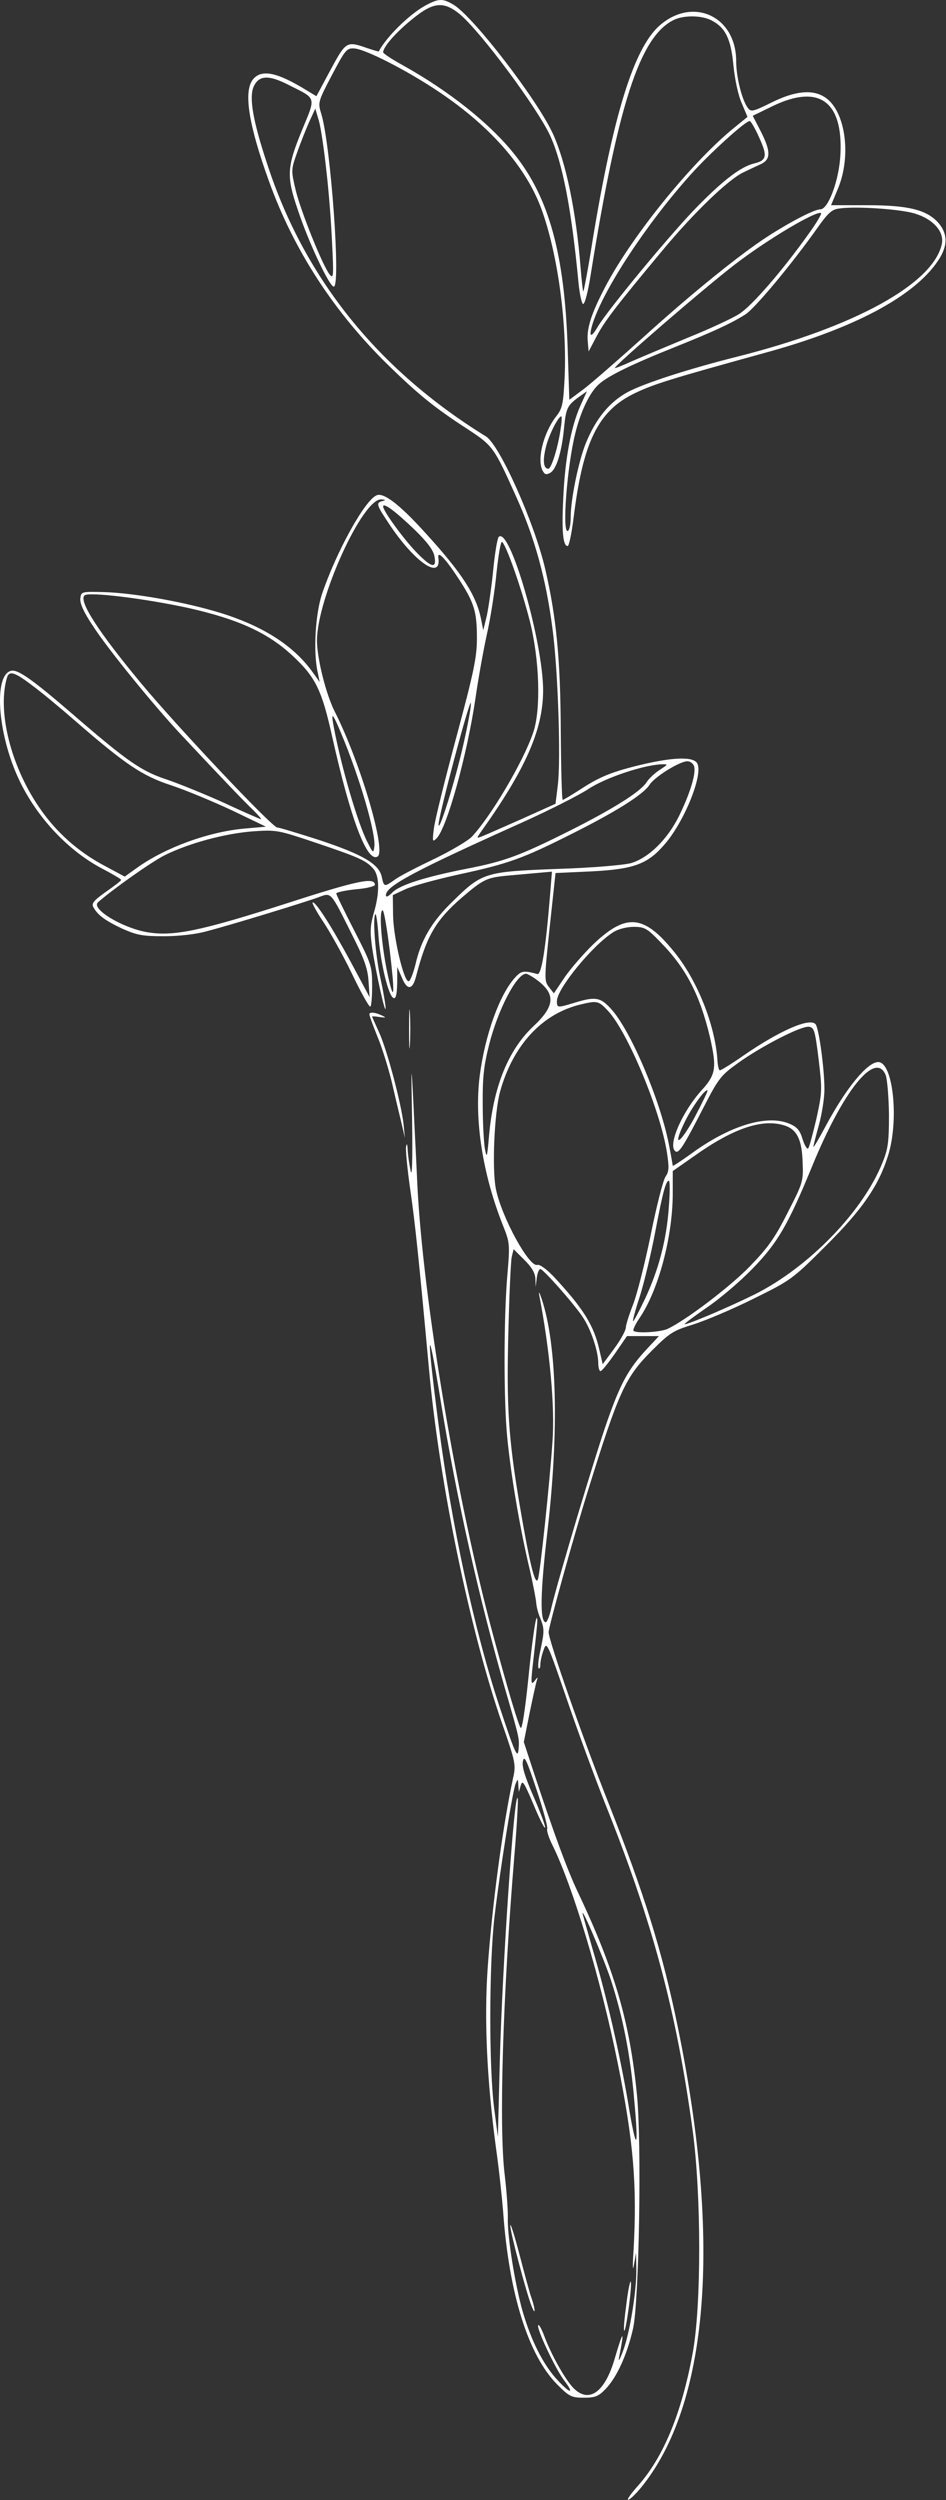 <?xml version="1.0" encoding="UTF-8"?> <svg xmlns="http://www.w3.org/2000/svg" width="343" height="906" viewBox="0 0 343 906" fill="none"><rect x="0" y="0" width="343" height="906" fill="#333333" stroke="none"/> <path d="M154.122 2.064C148.222 5.364 140.022 13.464 137.322 18.664C137.322 18.764 135.322 18.164 132.922 17.364C125.722 14.864 125.422 14.964 119.822 25.364L114.722 34.864L111.222 32.764C100.522 26.164 94.822 24.964 91.722 28.764C88.222 33.164 90.122 45.164 97.522 65.664C106.522 90.664 121.122 113.164 141.022 132.564C151.922 143.164 157.622 147.764 169.322 155.364C178.822 161.564 179.122 162.064 187.322 180.364C194.022 195.264 198.022 210.064 200.322 227.864C202.322 242.664 203.422 275.664 202.222 284.764L201.422 291.264L189.422 296.664C182.822 299.564 176.322 302.464 175.022 302.964C172.722 303.864 172.722 303.864 174.222 301.664C190.422 278.964 196.822 264.664 196.922 250.464C197.022 232.864 184.822 190.564 180.822 194.564C180.322 195.064 179.422 200.464 178.822 206.664C178.222 212.764 177.122 220.164 176.522 223.064L175.222 228.364L174.422 224.364C172.722 215.664 167.322 207.364 153.722 192.564C144.822 182.764 139.122 178.464 136.622 179.464C132.322 181.064 121.822 200.164 116.722 215.364C114.322 222.664 113.522 236.464 115.222 243.764L115.922 247.164L113.122 243.264C105.922 233.364 94.022 226.064 77.422 221.364C64.922 217.764 47.822 214.864 37.822 214.564C29.522 214.364 29.422 214.364 29.122 216.864C28.922 218.664 30.422 221.964 33.722 226.864C38.922 234.964 55.522 255.364 65.322 265.864C80.022 281.564 88.622 290.564 91.822 293.564C93.622 295.364 94.922 296.864 94.622 296.864C94.422 296.864 88.322 294.264 81.322 290.964C74.222 287.764 64.822 283.964 60.422 282.464C51.322 279.464 46.322 276.064 26.422 258.864C12.022 246.464 6.622 242.564 4.122 243.064C-2.378 244.364 -0.978 265.764 6.822 282.364C13.322 296.264 24.922 308.564 37.622 315.064C41.022 316.864 43.922 318.564 43.922 318.864C43.922 319.164 41.422 321.064 38.422 323.164C34.022 326.264 33.122 327.364 33.822 328.664C35.322 331.564 38.222 333.664 44.422 336.564C49.622 338.864 51.722 339.264 59.422 339.264C64.722 339.264 71.122 338.564 74.922 337.464C83.822 335.164 110.522 326.964 115.422 325.164C120.222 323.364 119.722 322.864 127.522 338.464C132.022 347.364 133.322 350.864 133.622 355.564L134.022 361.364L127.222 348.664C120.322 335.864 114.222 326.264 113.322 327.064C113.122 327.364 114.822 330.464 117.222 334.064C119.622 337.664 124.322 346.064 127.522 352.664C130.722 359.364 133.722 364.764 134.222 364.764C134.622 364.864 134.922 361.464 134.922 357.364C134.922 350.064 134.722 349.464 128.422 337.164C124.822 330.164 121.922 324.164 121.922 323.764C121.922 323.364 125.122 322.664 128.922 322.264C132.822 321.964 135.922 321.164 135.922 320.664C135.922 317.764 129.922 318.964 103.922 327.364C72.422 337.464 62.622 339.464 53.122 337.764C43.922 336.064 32.922 329.264 35.522 326.964C41.122 322.064 54.722 312.464 59.622 309.964C68.422 305.564 81.422 302.064 91.622 301.264C100.222 300.664 100.722 300.764 114.422 305.364C130.122 310.664 132.622 311.764 135.322 314.764C137.622 317.364 137.722 323.464 135.522 330.864C134.222 335.464 134.122 337.564 134.922 343.364C136.322 352.564 139.722 367.964 139.822 365.364C139.822 364.264 139.022 359.364 137.922 354.464C136.122 346.264 135.022 332.364 136.122 331.264C136.422 331.064 136.922 334.564 137.222 339.064C137.922 348.764 140.822 361.064 142.722 361.664C143.522 361.964 143.922 360.364 144.022 356.164V350.364L145.622 354.064C147.622 359.064 149.622 358.864 150.922 353.564C154.622 339.364 157.922 333.564 167.222 325.464C175.022 318.764 176.422 318.064 183.322 317.364C186.422 317.064 191.422 316.664 194.522 316.364L200.122 315.864L199.422 324.564C197.822 344.164 196.322 353.364 194.822 352.964C190.022 351.664 189.022 351.764 186.922 354.064C181.222 360.064 175.822 375.064 173.922 389.964C171.922 405.964 175.022 425.764 182.522 444.464C184.822 450.264 184.922 450.964 183.922 462.464C182.622 478.064 182.622 507.964 183.922 520.964C185.222 534.164 188.222 552.164 191.622 566.864C193.122 573.164 194.322 579.464 194.422 580.864C194.522 582.264 195.122 584.564 195.722 585.964C197.422 590.164 197.422 590.964 196.022 597.664C195.222 601.064 194.922 604.164 195.322 604.564C195.622 604.864 195.922 604.264 195.922 603.164C195.922 602.064 196.422 599.664 197.122 597.864C198.222 594.664 198.422 595.164 205.422 615.464C209.322 626.964 215.622 643.964 219.322 653.364C236.722 696.764 245.222 728.664 251.122 771.864C254.322 795.364 254.322 835.864 251.122 852.864C247.122 874.564 240.522 890.464 231.322 900.764C228.822 903.564 227.222 905.864 227.722 905.864C228.322 905.864 230.322 903.964 232.322 901.564C256.922 871.564 261.722 812.364 245.822 734.864C240.122 707.064 233.722 686.564 220.422 652.864C211.422 630.164 198.922 594.464 198.922 591.464C198.922 589.464 208.122 556.364 213.122 540.364C224.422 503.964 226.722 499.064 236.422 489.364C242.822 482.964 244.122 482.164 251.322 479.964C255.722 478.564 265.522 474.464 273.122 470.664C286.722 463.964 287.322 463.564 299.322 451.564C312.622 438.364 318.622 429.664 322.022 418.664C326.022 405.864 323.822 384.864 318.422 384.864C314.522 384.864 306.822 394.164 299.322 408.164C296.922 412.664 294.922 416.064 294.922 415.564C294.922 415.164 295.822 411.564 296.922 407.664C298.022 403.664 298.922 397.864 298.922 394.764C298.922 387.264 296.922 372.664 295.722 371.164C293.722 368.664 282.822 373.364 269.622 382.464C265.322 385.464 261.422 387.864 261.022 387.864C260.622 387.864 260.222 386.164 260.122 384.064C259.222 371.364 252.922 355.464 244.622 345.164C233.522 331.364 227.122 330.764 215.122 342.164C211.622 345.564 206.922 350.964 204.722 354.164L200.822 359.964L199.022 357.664C197.322 355.464 197.322 354.664 199.322 335.864L201.422 316.364L214.522 315.764C229.722 314.964 234.722 313.164 240.722 306.264C248.022 298.064 255.022 280.764 252.822 276.664C251.422 273.964 243.422 274.364 230.222 277.664C221.622 279.864 217.522 281.564 211.822 285.164C207.822 287.764 204.322 289.864 204.022 289.864C203.722 289.864 203.422 278.764 203.322 265.064C203.222 238.964 201.722 223.664 197.722 206.364C193.822 189.464 181.222 161.364 176.222 158.164C137.122 134.064 110.522 101.064 97.022 59.864C91.622 43.664 90.222 35.164 92.022 31.264C93.922 27.264 97.422 27.064 104.622 30.764C114.922 35.964 114.622 34.764 109.422 47.364C104.022 60.564 103.822 63.864 107.922 75.864C111.722 87.464 119.422 103.864 121.022 103.864C123.622 103.864 119.922 52.764 116.522 41.364C115.222 37.164 115.222 36.964 120.322 27.264C125.222 17.964 125.722 17.364 128.522 17.564C132.622 17.864 147.622 25.564 158.822 33.064C177.722 45.664 190.722 60.464 196.322 75.764C202.222 91.964 205.622 116.964 204.722 136.864C204.222 146.564 203.922 148.064 201.522 151.064C196.822 157.264 194.522 167.164 196.922 170.864C197.622 172.064 198.222 172.064 199.622 171.264C201.822 169.864 203.722 163.564 204.522 154.964C205.222 147.864 205.722 146.864 210.022 143.764L212.822 141.764L210.422 147.064C207.022 154.664 204.822 166.564 204.222 180.564C203.622 192.564 204.122 197.864 205.822 197.864C206.322 197.864 207.222 193.464 207.922 188.064C211.322 160.164 216.822 148.864 230.222 142.464C237.122 139.164 242.922 137.364 277.322 127.864C309.622 119.064 331.522 107.364 340.122 94.464C343.622 89.264 343.722 84.964 340.422 80.964C336.222 76.064 329.522 74.364 314.422 74.364H301.322L303.822 68.364C308.822 56.364 306.522 40.064 299.122 35.264C294.622 32.264 288.122 32.964 279.722 37.164C273.022 40.464 272.322 40.664 271.122 39.064C269.022 36.264 266.922 27.864 266.922 22.164C266.922 5.764 251.022 -1.436 238.922 9.464C229.822 17.764 222.422 41.364 214.922 86.764C213.322 96.964 211.722 105.364 211.522 105.564C211.322 105.764 210.922 101.964 210.522 97.164C208.922 76.764 205.222 58.764 200.422 48.364C194.822 36.164 171.722 6.164 164.522 1.764C160.522 -0.636 159.122 -0.636 154.122 2.064ZM166.622 5.064C174.222 11.364 194.822 39.064 199.522 49.264C203.922 58.964 207.222 75.664 209.722 102.164C210.122 106.464 210.922 110.064 211.422 110.164C212.022 110.264 213.222 105.664 214.122 99.864C224.022 38.064 231.922 13.564 244.022 7.364C247.622 5.464 254.222 5.464 257.922 7.364C263.022 9.964 265.022 14.064 265.922 23.664C266.422 28.664 267.622 34.464 268.922 37.364L271.022 42.364L266.222 46.264C250.222 59.264 227.922 87.064 218.722 105.364C214.222 114.164 212.622 119.364 213.122 123.864L213.422 127.364L216.322 121.864C219.222 116.364 223.422 110.864 240.522 90.364C251.422 77.264 264.022 65.064 269.522 62.464C271.622 61.464 274.522 60.064 275.922 59.464C279.422 57.764 279.522 54.964 276.022 47.964L272.922 41.964L280.322 38.364C297.022 30.364 305.722 36.764 304.722 56.064C304.222 65.364 300.322 75.864 297.422 75.864C295.322 75.864 286.922 80.164 278.522 85.564C268.422 92.064 250.722 106.364 232.422 122.964C223.622 130.864 214.222 139.064 211.422 141.164L206.422 144.864L205.822 126.164C204.722 92.264 199.122 71.764 186.722 56.164C177.822 44.864 162.822 32.964 145.722 23.464C141.922 21.364 138.922 19.364 138.922 18.964C138.922 16.764 144.622 10.564 151.222 5.564C157.522 0.764 161.222 0.664 166.622 5.064ZM118.322 61.764C119.222 69.264 120.122 81.164 120.422 88.364C121.022 100.164 120.922 101.164 119.522 99.464C117.022 96.364 109.122 76.764 107.222 68.964C105.522 61.764 105.522 61.564 107.622 55.564C108.822 52.164 110.822 47.064 112.022 44.364L114.322 39.364L115.622 43.764C116.322 46.164 117.522 54.264 118.322 61.764ZM275.322 49.964C278.322 56.564 278.022 58.164 273.322 59.264C268.622 60.464 262.522 65.064 253.422 74.264C243.922 83.764 220.622 111.964 216.822 118.264C214.222 122.764 213.322 122.264 214.922 117.164C218.922 104.664 234.522 80.964 250.422 63.264C257.222 55.664 270.222 43.864 271.822 43.864C272.222 43.864 273.822 46.564 275.322 49.964ZM331.622 77.364C338.322 79.364 342.322 83.864 341.522 88.264C338.622 102.664 310.122 118.464 267.222 129.264C249.422 133.764 233.622 138.864 227.622 142.064C221.022 145.664 216.122 151.564 212.422 160.564C209.722 167.264 206.922 180.964 206.922 187.464C206.922 189.764 206.522 192.064 205.922 192.364C203.722 193.764 205.522 169.264 208.622 156.864C210.522 149.164 213.822 142.164 217.122 139.264C220.222 136.364 228.722 132.164 244.222 125.964C258.222 120.364 265.022 117.264 270.222 113.964C273.622 111.864 287.122 95.664 296.322 82.664C300.122 77.264 301.622 75.864 304.222 75.564C310.122 74.664 326.422 75.764 331.622 77.364ZM293.322 84.564C283.722 98.064 272.622 110.864 268.022 113.764C265.522 115.364 257.122 119.264 249.422 122.364C241.722 125.564 232.622 129.364 229.222 130.864C225.722 132.464 222.922 133.564 222.922 133.364C222.922 132.364 255.222 104.464 266.422 95.864C277.922 86.964 296.422 75.964 297.722 77.264C297.922 77.564 296.022 80.864 293.322 84.564ZM203.322 155.064C202.422 161.864 199.922 169.864 198.822 169.864C197.022 169.864 196.722 166.864 197.922 162.064C198.922 157.764 202.422 150.864 203.522 150.864C203.722 150.864 203.722 152.764 203.322 155.064ZM138.722 181.564C136.222 182.164 136.422 182.864 141.022 189.764C150.422 203.964 160.222 210.464 158.922 201.964C158.622 199.364 161.622 202.564 166.322 209.764C171.922 218.364 172.922 221.564 172.922 231.264C172.922 238.164 171.822 243.464 165.422 267.264C161.322 282.564 157.622 297.364 157.322 300.264C156.722 304.864 156.822 305.264 158.222 303.864C162.022 300.264 169.422 273.364 172.422 252.864C173.322 246.564 175.122 236.364 176.422 230.364C177.822 224.264 179.422 214.064 180.022 207.564C180.722 201.164 181.522 196.164 182.022 196.364C183.522 197.364 189.122 213.364 192.022 224.764C195.622 238.764 196.222 257.064 193.322 265.464C189.822 275.864 178.122 295.664 171.122 303.164C169.722 304.664 163.422 308.364 157.222 311.364C150.922 314.364 144.522 317.664 143.022 318.864C139.322 321.464 139.222 321.464 138.422 317.764C137.422 313.064 131.522 309.664 115.922 304.464C108.122 301.964 101.222 299.864 100.522 299.864C98.722 299.864 64.522 263.664 51.122 247.564C35.522 228.764 28.522 217.864 30.622 215.764C32.022 214.364 52.522 216.864 68.522 220.364C86.622 224.464 97.222 229.364 106.122 237.664C114.422 245.364 116.722 250.164 120.422 266.864C127.122 296.864 133.122 312.764 136.922 310.364C140.122 308.364 130.622 276.064 121.322 257.764C118.122 251.364 114.922 238.464 114.922 232.064C115.022 216.764 131.422 180.664 138.222 180.964C139.822 181.064 140.022 181.164 138.722 181.564ZM150.022 191.664C154.922 196.364 157.122 199.364 157.522 201.564C158.422 206.264 156.422 205.764 150.822 199.964C146.222 195.164 138.922 185.164 138.922 183.564C138.922 181.964 143.222 185.164 150.022 191.664ZM11.522 248.264C14.822 250.664 21.922 256.564 27.422 261.364C45.522 277.064 51.622 281.164 62.022 284.564C67.222 286.264 77.022 290.364 83.922 293.564L96.422 299.564L88.522 300.264C75.522 301.464 60.122 307.064 49.822 314.364L45.222 317.664L38.322 313.964C29.522 309.364 22.022 303.064 16.222 295.364C4.622 280.164 -1.278 258.564 2.522 245.564C3.322 242.964 5.222 243.464 11.522 248.264ZM167.922 270.164C164.922 283.364 159.122 301.864 159.022 298.864C158.822 296.264 170.422 252.764 170.722 254.764C170.922 255.764 169.622 262.764 167.922 270.164ZM123.622 265.564C130.322 281.464 136.422 302.264 135.722 306.864C135.422 309.264 135.222 309.164 133.322 305.364C129.822 298.764 123.722 277.864 121.022 263.464C119.922 257.664 120.522 258.164 123.622 265.564ZM251.622 277.564C252.522 279.964 250.322 287.264 246.222 295.664C242.022 304.164 235.222 310.864 228.822 312.764C226.322 313.464 215.022 314.464 202.322 314.864C175.922 315.864 174.822 316.164 164.322 326.464C156.522 333.964 152.622 340.664 150.622 349.564C149.822 352.664 148.822 355.364 148.222 355.564C146.522 356.164 142.722 340.164 142.522 331.864L142.422 324.364L146.922 322.264C149.422 321.064 158.222 318.664 166.422 316.864C184.322 312.964 189.222 311.264 206.922 302.364C223.122 294.264 233.222 287.964 235.522 284.364C237.422 281.464 246.422 275.864 249.222 275.864C250.222 275.864 251.222 276.564 251.622 277.564ZM239.222 278.964C237.522 280.064 235.322 282.064 234.422 283.464C232.222 286.964 221.922 293.364 205.922 301.364C188.522 310.064 182.822 312.164 169.422 314.764C154.122 317.764 145.022 320.664 142.322 323.364C140.722 324.964 139.922 325.264 139.922 324.364C139.922 321.064 150.522 315.464 189.722 297.864C199.222 293.564 209.922 288.164 213.422 285.864C219.622 281.764 233.522 277.164 239.922 276.964C242.322 276.864 242.322 276.964 239.222 278.964ZM141.322 344.464C143.122 359.464 143.022 363.664 141.022 355.164C138.422 344.164 137.222 329.864 138.722 329.864C139.222 329.864 140.322 336.464 141.322 344.464ZM239.622 341.564C248.822 350.964 253.822 360.664 257.422 375.864C259.922 386.964 259.622 389.364 254.322 395.164C247.422 402.864 242.222 414.564 244.722 417.064C246.022 418.364 247.622 415.864 255.422 400.664C260.522 390.764 261.522 389.564 267.522 385.264C276.122 379.064 290.622 371.664 293.322 372.064C295.222 372.364 295.522 373.464 296.822 383.864C298.122 394.864 298.122 395.764 296.022 405.364C294.722 410.864 293.422 415.764 293.022 416.164C292.622 416.564 291.722 415.064 291.022 412.864C290.022 409.564 289.022 408.364 286.122 407.164C277.922 403.764 264.322 407.964 250.222 418.364C246.722 420.864 243.922 422.664 243.922 422.464C243.922 422.264 243.322 418.764 242.522 414.664C239.322 398.464 228.622 373.264 221.522 365.564C217.722 361.364 215.822 361.064 208.322 363.364C202.022 365.264 201.922 365.264 201.922 362.764C201.922 358.264 215.022 342.364 222.422 337.764C224.122 336.664 227.322 335.864 229.722 335.864C233.722 335.864 234.622 336.364 239.622 341.564ZM193.922 354.564C201.622 359.964 201.522 364.364 193.222 372.064C184.222 380.664 178.922 393.764 177.322 411.464C176.622 419.464 176.522 419.964 175.822 416.364C175.422 414.164 175.022 406.864 175.022 400.264C174.922 390.564 175.422 386.164 177.322 378.664C180.522 365.864 187.322 352.864 190.722 352.864C191.122 352.864 192.622 353.664 193.922 354.564ZM220.422 366.264C227.522 373.864 239.422 402.264 241.822 417.664C242.622 422.964 242.622 424.464 241.322 426.364C240.422 427.664 238.022 437.164 235.922 447.564C233.822 457.864 230.922 469.264 229.522 472.764C228.122 476.364 226.922 480.064 226.922 481.064C226.922 482.064 225.022 485.564 222.722 488.664L218.522 494.364L217.322 489.164C215.322 480.264 211.522 474.164 200.722 462.564C198.122 459.864 195.622 458.064 194.822 458.364C191.922 459.364 181.922 441.164 179.822 430.964C178.322 423.764 179.222 403.164 181.322 395.564C186.022 378.664 196.622 367.264 210.622 363.964C216.522 362.564 217.022 362.664 220.422 366.264ZM321.122 389.564C321.722 391.164 322.222 397.564 322.322 403.864C322.322 413.664 322.022 416.264 320.022 421.164C313.022 438.864 293.422 459.064 273.822 468.964C264.722 473.464 249.822 479.864 248.222 479.864C247.822 479.864 251.322 477.264 255.922 474.064C260.622 470.964 268.122 464.564 272.622 459.964C281.922 450.464 285.722 443.864 294.322 422.964C305.622 395.264 317.422 380.564 321.122 389.564ZM251.722 405.164C246.222 415.164 243.622 415.964 248.422 406.264C251.022 400.964 255.822 394.364 256.522 395.164C256.722 395.364 254.522 399.864 251.722 405.164ZM284.822 407.964C289.022 409.464 290.822 413.164 291.022 421.464C291.322 428.064 291.022 428.864 285.522 439.564C280.822 448.864 278.322 452.264 271.622 459.164C264.222 466.664 248.622 478.464 242.022 481.564C239.322 482.764 230.722 483.264 229.722 482.264C229.322 481.964 230.422 479.764 232.122 477.264C238.722 467.364 243.822 448.464 243.922 432.864V424.364L251.222 419.264C266.022 408.664 276.722 405.164 284.822 407.964ZM242.522 437.164C241.722 449.164 238.822 460.164 233.822 470.764C231.622 475.364 229.722 478.964 229.522 478.764C229.322 478.564 230.422 474.464 232.022 469.664C233.522 464.864 236.022 454.564 237.522 446.664C240.322 431.964 241.422 427.864 242.522 427.864C242.922 427.864 242.922 432.064 242.522 437.164ZM194.122 463.364L194.222 466.364L194.622 463.064C194.822 461.364 195.422 459.864 195.922 459.864C196.922 459.864 207.622 471.864 211.222 477.164C214.222 481.564 216.922 489.564 216.922 494.064C216.922 495.564 217.322 496.864 217.722 496.864C218.222 496.864 220.522 493.964 222.922 490.564L227.322 484.164H233.122H238.922L234.522 488.864C227.922 495.964 225.022 501.164 220.222 514.864C215.922 526.964 202.422 572.064 199.922 582.564C199.322 585.464 198.322 587.864 197.922 587.864C195.722 587.864 195.822 577.564 198.522 554.664C202.722 518.264 201.922 487.264 196.422 470.764C195.622 468.364 195.222 467.664 195.522 469.364C199.422 489.664 201.222 509.864 200.322 522.364C199.322 537.164 195.822 570.364 195.022 572.364C194.022 574.764 191.922 566.064 188.422 545.364C184.322 521.164 183.622 509.464 184.322 482.864C184.622 469.364 185.222 457.064 185.522 455.564L186.222 452.664L190.022 456.464C192.722 459.064 194.022 461.264 194.122 463.364Z" fill="white"></path> <path d="M148.322 372.864C148.322 379.164 148.422 381.764 148.622 378.564C148.822 375.464 148.822 370.264 148.622 367.064C148.422 363.964 148.322 366.564 148.322 372.864Z" fill="white"></path> <path d="M133.922 367.564C133.922 368.064 135.222 371.564 136.822 375.564C138.522 379.564 140.722 386.764 141.922 391.564C143.022 396.364 144.622 403.064 145.422 406.364L146.822 412.364L146.322 407.364C145.422 399.564 140.322 380.464 137.522 374.264C136.122 371.164 134.922 368.564 134.922 368.364C134.922 368.264 136.122 368.264 137.722 368.564C140.022 368.864 140.122 368.764 138.422 367.964C135.922 366.764 133.922 366.664 133.922 367.564Z" fill="white"></path> <path d="M149.422 406.364C149.622 420.264 149.422 426.864 148.922 424.364C148.422 422.164 147.922 418.764 147.822 416.864C147.722 414.564 147.522 414.064 147.222 415.564C147.022 416.764 147.722 423.964 148.822 431.564C150.522 443.364 151.822 455.664 155.522 495.864C159.222 536.864 170.222 590.364 182.022 624.464C186.922 638.564 187.122 639.564 186.022 644.364C182.222 662.064 178.422 690.564 176.822 713.164C175.522 731.764 176.522 753.664 179.822 778.264C180.922 785.964 182.022 796.364 182.422 801.364C184.522 831.064 191.522 853.564 202.122 864.164C206.422 868.464 207.222 868.864 211.722 868.864C215.822 868.864 217.022 868.364 219.622 865.664C223.622 861.464 227.322 853.464 229.522 843.864C231.722 834.164 232.722 776.564 230.922 758.864C228.322 732.564 222.822 713.764 209.622 685.864C205.822 677.964 200.822 664.364 194.022 643.764L189.922 631.264L191.922 621.264C193.022 615.864 194.222 610.464 194.522 609.364C195.122 607.464 195.122 607.464 193.722 609.264C192.422 610.864 192.422 609.664 193.522 600.264C194.222 594.264 194.822 588.464 194.822 587.364C194.622 582.764 193.022 593.564 191.422 609.664C190.422 619.164 189.322 626.564 188.822 626.164C188.022 625.364 184.222 612.664 179.022 593.364C165.622 543.964 153.422 471.264 151.322 429.364C151.022 422.164 150.322 409.164 149.922 400.364C149.122 384.464 149.022 384.564 149.422 406.364ZM159.822 507.864C165.622 543.464 173.822 579.864 183.522 613.364C188.422 630.264 188.322 629.964 188.022 633.864C187.722 637.564 186.722 635.364 181.422 619.364C172.022 591.164 163.722 552.664 158.922 515.564C154.522 481.464 154.922 477.764 159.822 507.864ZM198.422 662.664C198.122 663.364 199.022 666.064 200.322 668.664C207.622 683.364 217.822 717.164 223.922 747.364C229.722 775.964 231.022 791.764 229.722 815.364C229.322 821.064 229.422 823.464 229.822 820.864L230.622 816.364L230.722 821.864C230.922 829.464 228.422 845.264 225.922 851.864C224.822 854.864 224.122 856.064 224.422 854.464C226.522 843.964 226.022 843.964 222.922 854.564C219.322 867.064 213.422 871.164 207.722 865.164C204.622 861.764 199.822 853.164 197.322 846.464C196.322 843.764 195.322 842.064 195.122 842.664C194.622 844.164 201.422 858.464 204.522 862.564C208.422 867.664 206.822 867.564 202.122 862.464C196.922 856.864 192.622 848.264 189.522 837.664C186.722 827.864 183.922 810.264 184.122 803.864C184.222 801.364 183.722 794.364 183.022 788.364C180.822 770.764 182.322 722.764 186.522 672.164C187.422 661.564 187.922 652.364 187.722 651.664C186.522 648.064 182.122 712.264 181.222 746.864L180.522 774.364L179.222 764.364C177.222 749.464 177.322 711.364 179.322 694.364C181.422 676.764 185.822 649.264 186.922 646.464C187.722 644.464 187.822 644.464 187.922 646.864L188.122 649.364L188.822 646.964C189.422 644.864 190.022 645.864 193.422 653.864C195.522 658.964 197.422 662.764 197.622 662.264C197.822 661.764 195.922 656.664 193.422 650.964C190.222 643.564 189.122 639.964 189.622 638.064C190.122 635.964 191.022 637.964 194.522 648.464C196.922 655.564 198.622 661.964 198.422 662.664ZM221.522 717.564C225.822 730.764 228.522 744.464 229.922 760.564C231.722 779.864 230.722 780.364 227.722 761.864C224.822 744.864 220.122 724.064 214.822 706.164C213.222 700.464 211.622 695.064 211.422 694.164C209.822 688.464 218.722 709.064 221.522 717.564Z" fill="white"></path> <path d="M185.022 806.464C184.922 808.564 190.922 831.264 192.822 835.864C194.222 839.364 194.122 836.864 192.722 832.764C192.022 830.864 190.122 823.764 188.322 816.864C186.522 809.964 185.022 805.264 185.022 806.464Z" fill="white"></path> <path d="M227.122 834.864C226.422 839.964 226.022 844.364 226.322 844.564C226.922 845.164 229.222 828.364 228.722 826.864C228.522 826.164 227.722 829.764 227.122 834.864Z" fill="white"></path> </svg> 